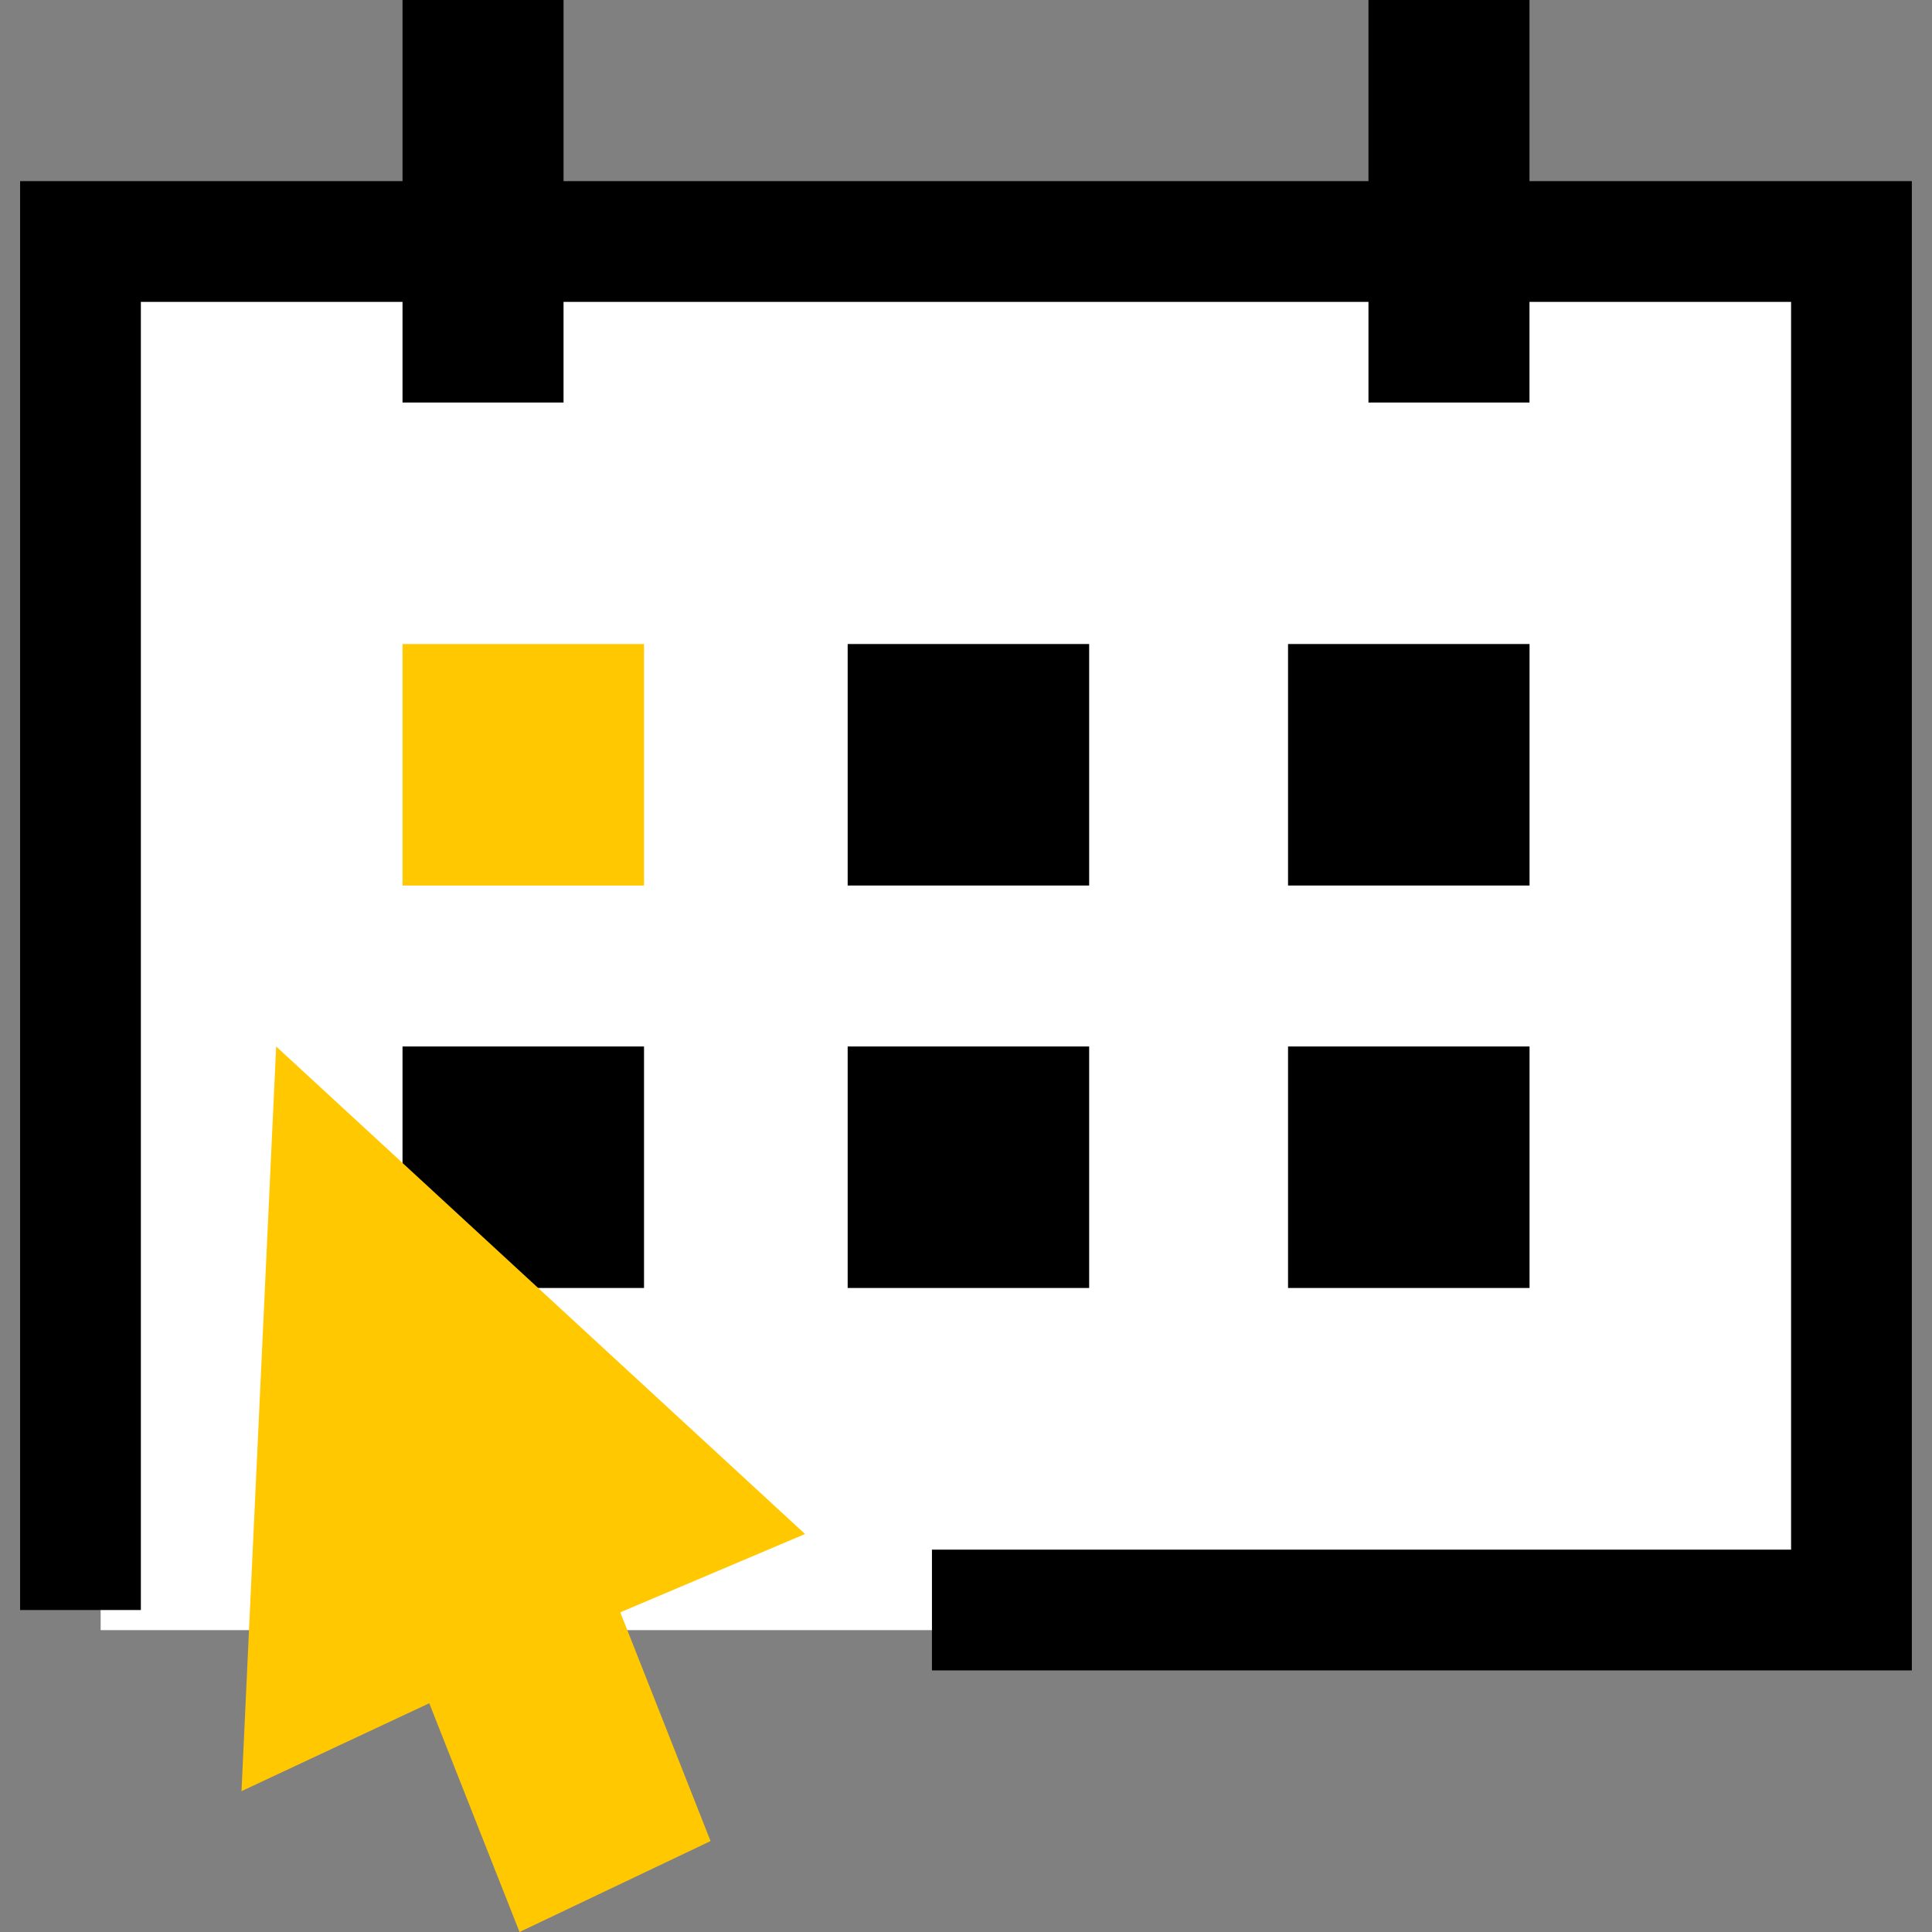 <svg width="32" height="32" fill="none" xmlns="http://www.w3.org/2000/svg"><rect width="100%" height="100%" fill="#808080" stroke="none"/><path fill="#fff" d="M1.667 4.333H31V27H1.667z"/><path d="M2.333 5h27.333v20.667h-14.23v2h16.23V3H.333v23.667h2V5Z" fill="#000"/><path fill-rule="evenodd" clip-rule="evenodd" d="M6.667 10.667h4v4h-4v-4Z" fill="#FFC800"/><path fill-rule="evenodd" clip-rule="evenodd" d="M14.04 10.667h4v4h-4v-4Z" fill="#000"/><path fill="#000" d="M21.334 10.667h4v4h-4z"/><path fill-rule="evenodd" clip-rule="evenodd" d="M14.04 17.333h4v4h-4v-4Z" fill="#000"/><path fill="#000" d="M6.667 17.333h4v4h-4zM21.334 17.333h4v4h-4zM6.667 0h2.667v6.667H6.667zM22.666 0h2.667v6.667h-2.667z"/><path d="M8.605 32 7.11 28.211 4 29.667l.574-12.334 8.76 8.075-3.06 1.297 1.495 3.789L8.605 32Z" fill="#FFC800"/></svg>